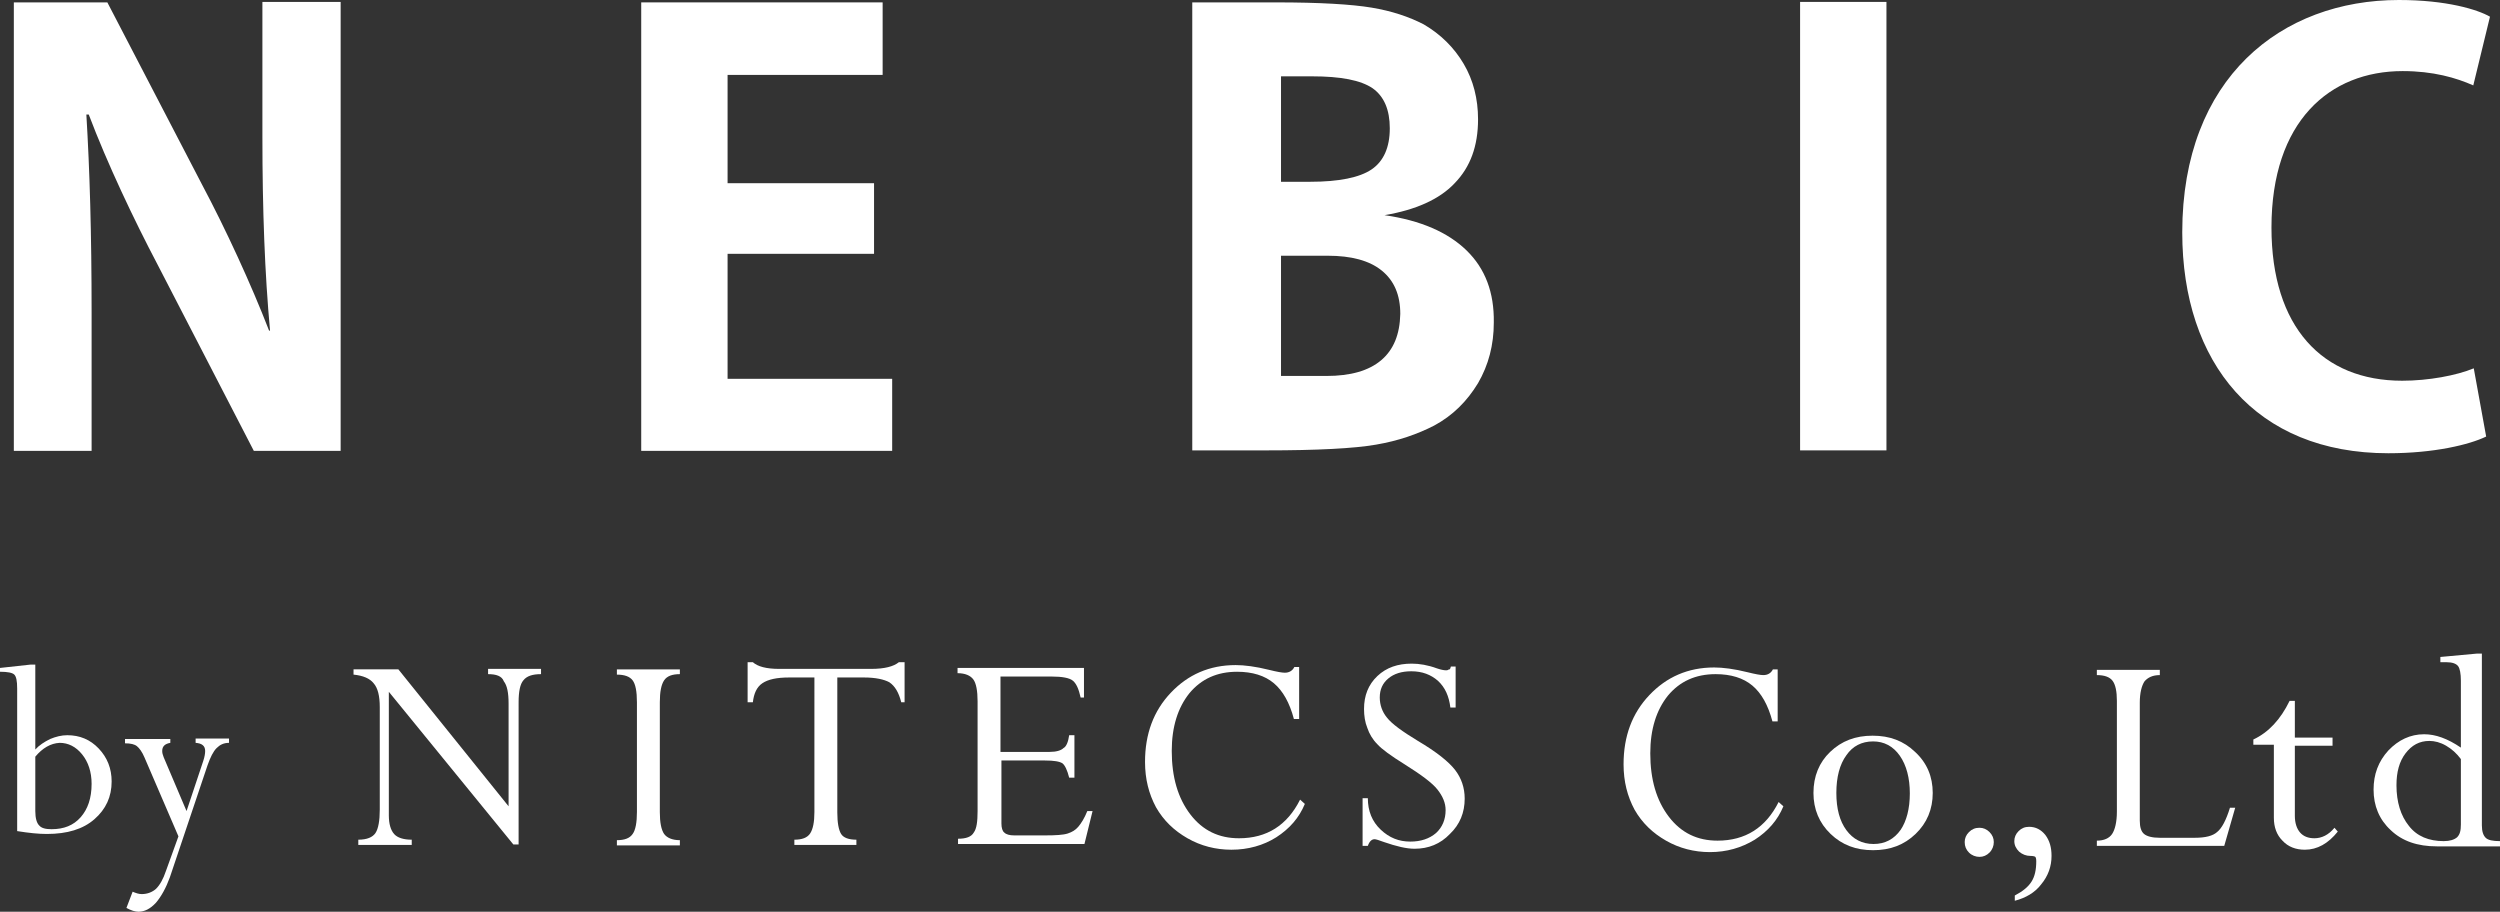 <?xml version="1.0" encoding="utf-8"?>
<!-- Generator: Adobe Illustrator 26.1.0, SVG Export Plug-In . SVG Version: 6.00 Build 0)  -->
<svg version="1.1" id="レイヤー_1" xmlns="http://www.w3.org/2000/svg" xmlns:xlink="http://www.w3.org/1999/xlink" x="0px"
	 y="0px" viewBox="0 0 524 191.1" style="enable-background:new 0 0 524 191.1;" xml:space="preserve">
<rect x="0" y="0" width="524" height="191.1" fill="#333333" stroke="none"/>
<style type="text/css">
	.st0{fill:#FFFFFF;}
</style>
<g>
	<g>
		<g>
			<path class="st0" d="M71.3,94.5H53.2L33.1,55.6C28,45.9,22.5,34.3,18.6,24h-0.5c0.7,11.6,1.1,24.8,1.1,41.6v28.9H2.9v-94h19.6
				l19.8,38.1c5,9.4,10.3,20.9,14.1,30.7h0.2c-1.1-12-1.6-25.3-1.6-40.6V0.4h16.4V94.5z"/>
		</g>
	</g>
	<g>
		<g>
			<path class="st0" d="M187,94.5h-52.6v-94H185v15.2h-32.5v22.7h30.7v14.8h-30.7v26.2H187V94.5z"/>
		</g>
	</g>
	<g>
		<g>
			<path class="st0" d="M377.3,0.4h18.1v94h-18.1V0.4z"/>
		</g>
	</g>
	<g>
		<g>
			<path class="st0" d="M521.1,91.5c-3.5,1.7-10.9,3.5-20.5,3.5c-27.8,0-43.2-18.9-43.2-46.3c0-32.4,20.8-48.7,45.4-48.7
				c10,0,16.5,2,19.1,3.5l-3.5,14.4c-3.6-1.6-8.4-3-14.8-3c-15.3,0-27.5,10.5-27.5,32.8c0,20.9,10.7,32.1,27.4,32.1
				c5.5,0,11.4-1.1,15-2.6L521.1,91.5z"/>
		</g>
	</g>
	<path class="st0" d="M6.4,139.3h1v17.8c0.8-0.9,1.9-1.6,3.1-2.2c1.2-0.5,2.4-0.8,3.6-0.8c2.6,0,4.8,0.9,6.6,2.8
		c1.8,1.9,2.7,4.2,2.7,6.9c0,3.2-1.2,5.8-3.6,7.9c-2.4,2.1-5.7,3.1-10,3.1c-1.7,0-3.7-0.2-6.2-0.6v-29.9c0-1.6-0.2-2.5-0.6-2.9
		c-0.4-0.4-1.4-0.6-3-0.6V140L6.4,139.3z M7.4,158.6V170c0,1.5,0.3,2.5,0.8,3c0.5,0.6,1.4,0.8,2.6,0.8c2.6,0,4.6-0.8,6.1-2.5
		c1.5-1.7,2.3-4,2.3-7c0-2.5-0.7-4.6-2-6.2c-1.3-1.6-2.9-2.4-4.7-2.4C10.6,155.8,8.9,156.8,7.4,158.6z"/>
	<path class="st0" d="M35.7,154.8v0.9c-1.1,0.2-1.7,0.7-1.7,1.7c0,0.4,0.1,0.8,0.3,1.3l4.8,11.3l3.5-10.5c0.3-0.9,0.4-1.6,0.4-2.1
		c0-1.1-0.7-1.6-2-1.7v-0.9H48v0.9c-1.1,0-1.9,0.4-2.6,1.1c-0.7,0.7-1.3,1.9-1.9,3.6l-7.9,23.5c-0.8,2.2-1.8,4-2.9,5.3
		c-1.2,1.3-2.4,1.9-3.7,1.9c-0.7,0-1.6-0.3-2.5-0.8l1.3-3.4c0.7,0.3,1.3,0.5,1.9,0.5c1.2,0,2.2-0.4,3-1.1c0.8-0.8,1.5-2,2.1-3.8
		l2.6-7.2l-7.1-16.5c-0.5-1.2-1.1-2-1.6-2.4c-0.5-0.4-1.3-0.6-2.5-0.6v-0.9H35.7z"/>
	<path class="st0" d="M102.3,141.3v-1.1h11.1v1.1c-1.8,0-3,0.4-3.7,1.3c-0.7,0.8-1,2.4-1,4.6V177h-1.1l-26.1-32v25.9
		c0,1.8,0.4,3.1,1.1,3.9c0.7,0.8,2,1.2,3.7,1.2v1.1H75.1v-1.1c1.8,0,3-0.5,3.6-1.4c0.6-0.9,0.9-2.6,0.9-4.9v-21.5c0-2.3-0.4-4-1.3-5
		c-0.8-1-2.2-1.6-4.2-1.8v-1.1h9.4l23.1,28.7v-21.5c0-2.3-0.3-3.8-1-4.7C105.2,141.7,104,141.3,102.3,141.3z"/>
	<path class="st0" d="M142.5,140.2v1.1c-1.6,0-2.7,0.4-3.3,1.3c-0.6,0.9-0.9,2.4-0.9,4.6v23c0,2.2,0.3,3.7,0.9,4.6
		c0.6,0.8,1.7,1.3,3.3,1.3v1.1h-13.2v-1.1c1.6,0,2.7-0.4,3.3-1.3c0.6-0.8,0.9-2.4,0.9-4.6v-23c0-2.3-0.3-3.8-0.9-4.6
		c-0.6-0.8-1.7-1.2-3.3-1.2v-1.1H142.5z"/>
	<path class="st0" d="M181.1,142h-5.6v28.3c0,2.2,0.3,3.7,0.8,4.5c0.5,0.8,1.6,1.2,3.2,1.2v1.1h-13v-1.1c1.6,0,2.7-0.4,3.3-1.3
		c0.6-0.9,0.9-2.4,0.9-4.5V142h-5.3c-2.6,0-4.4,0.4-5.6,1.2c-1.2,0.8-1.8,2.2-2,4h-1.1v-8.4h1.1c1,0.9,2.8,1.4,5.5,1.4h19.3
		c2.8,0,4.7-0.5,5.8-1.4h1.2v8.4h-0.7c-0.5-2-1.3-3.4-2.5-4.2C185.3,142.4,183.5,142,181.1,142z"/>
	<path class="st0" d="M224.1,154.1h1.1v8.9h-1.1c-0.4-1.6-0.9-2.6-1.4-3c-0.6-0.4-1.8-0.6-3.7-0.6h-9.1v13.2c0,0.9,0.2,1.6,0.6,1.9
		c0.4,0.4,1.1,0.6,2.1,0.6h6.4c2.3,0,3.9-0.1,4.8-0.4c0.9-0.3,1.6-0.7,2.2-1.4c0.6-0.7,1.3-1.8,1.9-3.3h1.1l-1.7,6.9h-26.5v-1.1
		c1.7,0,2.8-0.4,3.3-1.3c0.6-0.8,0.8-2.3,0.8-4.5v-23c0-2.2-0.3-3.8-0.9-4.6c-0.6-0.8-1.7-1.3-3.3-1.3v-1.1h26.5v6.2h-0.7
		c-0.4-1.8-0.9-2.9-1.6-3.5c-0.7-0.6-2.2-0.9-4.6-0.9h-10.6v15.8h10.3c1.4,0,2.4-0.3,2.9-0.8C223.5,156.5,223.9,155.5,224.1,154.1z"
		/>
	<path class="st0" d="M272.3,139.7v11h-1.1c-0.9-3.4-2.3-5.9-4.2-7.5c-1.9-1.6-4.5-2.4-7.7-2.4c-4.2,0-7.5,1.5-10,4.5
		c-2.4,3-3.7,7-3.7,12.1c0,5.5,1.3,9.9,3.9,13.3c2.6,3.4,6,5,10.2,5c5.8,0,10.1-2.7,12.8-8.1l1,0.9c-1.2,2.9-3.2,5.2-6,7
		c-2.7,1.7-5.9,2.6-9.4,2.6c-3.3,0-6.4-0.8-9.2-2.4c-2.8-1.6-5-3.7-6.6-6.5c-1.5-2.8-2.3-5.9-2.3-9.5c0-5.9,1.8-10.7,5.4-14.5
		c3.6-3.8,8.1-5.8,13.6-5.8c1.8,0,4.2,0.3,7,1c1.6,0.4,2.7,0.6,3.3,0.6c0.9,0,1.6-0.4,2-1.2H272.3z"/>
	<path class="st0" d="M304.1,139.7h1v8.6h-1.1c-0.3-2.4-1.1-4.2-2.6-5.6c-1.5-1.3-3.3-2-5.6-2c-2,0-3.6,0.5-4.8,1.5
		c-1.2,1-1.8,2.3-1.8,4c0,1.5,0.5,3,1.5,4.2c1,1.3,3.2,2.9,6.5,4.9c3.9,2.3,6.5,4.4,7.8,6.1c1.3,1.7,2,3.7,2,6c0,2.9-1,5.4-3.1,7.4
		c-2,2.1-4.5,3.1-7.4,3.1c-1.7,0-3.8-0.5-6.4-1.4c-1.1-0.4-1.7-0.6-2-0.6c-0.6,0-1.1,0.5-1.4,1.4h-1.1v-10h1.1
		c0,2.7,0.9,4.9,2.7,6.6c1.8,1.7,3.8,2.5,6.2,2.5c2.2,0,4-0.6,5.4-1.8c1.3-1.2,2-2.8,2-4.8c0-1.5-0.6-2.9-1.7-4.3
		c-1.1-1.4-3.4-3.1-6.9-5.3c-2.9-1.8-4.8-3.2-5.7-4.2c-1-1-1.7-2.2-2.1-3.4c-0.5-1.2-0.7-2.6-0.7-4c0-2.8,0.9-5.1,2.8-6.9
		c1.9-1.8,4.3-2.6,7.2-2.6c1.6,0,3.4,0.3,5.3,1c0.9,0.3,1.5,0.4,1.9,0.4c0.3,0,0.5-0.1,0.6-0.2C303.9,140.4,304,140.1,304.1,139.7z"
		/>
	<path class="st0" d="M372.6,140.2v11h-1.1c-0.9-3.4-2.3-5.9-4.2-7.5c-1.9-1.6-4.5-2.4-7.7-2.4c-4.2,0-7.5,1.5-10,4.5
		c-2.4,3-3.7,7-3.7,12.1c0,5.5,1.3,9.9,3.9,13.3c2.6,3.4,6,5,10.2,5c5.8,0,10.1-2.7,12.8-8.1l1,0.9c-1.2,2.9-3.2,5.2-6,7
		c-2.8,1.7-5.9,2.6-9.4,2.6c-3.3,0-6.4-0.8-9.2-2.4c-2.8-1.6-5-3.7-6.6-6.5c-1.5-2.8-2.3-5.9-2.3-9.5c0-5.9,1.8-10.7,5.4-14.5
		c3.6-3.8,8.1-5.8,13.6-5.8c1.8,0,4.2,0.3,7,1c1.6,0.4,2.7,0.6,3.3,0.6c0.9,0,1.6-0.4,2-1.2H372.6z"/>
	<path class="st0" d="M405.1,166.2c0,3.4-1.2,6.3-3.6,8.6c-2.4,2.3-5.3,3.4-8.9,3.4c-3.6,0-6.5-1.1-8.9-3.4
		c-2.4-2.3-3.6-5.2-3.6-8.6c0-3.5,1.2-6.4,3.5-8.6c2.4-2.3,5.3-3.4,8.9-3.4c3.6,0,6.5,1.1,8.9,3.4
		C403.9,159.9,405.1,162.8,405.1,166.2z M400.3,166.3c0-3.2-0.7-5.9-2.1-7.9c-1.4-2-3.3-3-5.6-3c-2.4,0-4.3,1-5.6,2.9
		c-1.4,1.9-2.1,4.6-2.1,7.9c0,3.3,0.7,5.9,2.1,7.8c1.4,1.9,3.3,2.9,5.7,2.9c2.4,0,4.3-1,5.7-3C399.6,172.1,400.3,169.5,400.3,166.3z
		"/>
	<path class="st0" d="M467.4,169.3h1.1l-2.3,8h-26.7v-1.1c1.5,0,2.6-0.5,3.2-1.4c0.6-0.9,1-2.5,1-4.7v-23.2c0-2-0.3-3.4-0.9-4.2
		c-0.6-0.8-1.7-1.2-3.3-1.2v-1.1h13.2v1.1c-1.5,0-2.5,0.5-3.2,1.3c-0.6,0.9-1,2.4-1,4.5V172c0,1.4,0.3,2.3,0.9,2.8
		c0.6,0.5,1.7,0.8,3.3,0.8h7.3c2.3,0,3.8-0.4,4.7-1.2C465.7,173.6,466.6,171.9,467.4,169.3z"/>
	<path class="st0" d="M479.9,146.9h1.1v7.7h7.9v1.7H481v14.7c0,1.5,0.4,2.7,1.1,3.5c0.7,0.8,1.7,1.2,3,1.2c1.5,0,3-0.7,4.2-2.2
		l0.7,0.8c-2,2.5-4.3,3.8-6.9,3.8c-1.9,0-3.5-0.6-4.7-1.9c-1.2-1.2-1.8-2.8-1.8-4.8v-15.3h-4.3v-1.1
		C475.5,153.5,478,150.8,479.9,146.9z"/>
	<path class="st0" d="M519.1,137h1.1v36c0,1.3,0.3,2.1,0.8,2.6c0.5,0.5,1.5,0.7,3,0.7v1.1h-13.2c-4.1,0-7.3-1.1-9.7-3.4
		c-2.4-2.2-3.6-5.1-3.6-8.5c0-3.2,1-5.9,3.1-8.2c2.1-2.2,4.6-3.4,7.5-3.4c2.4,0,4.9,0.9,7.7,2.8v-14c0-1.5-0.2-2.6-0.6-3.1
		c-0.4-0.5-1.2-0.8-2.4-0.8h-1.3v-1.1L519.1,137z M515.8,172.8v-13.7c-0.9-1.2-1.9-2.1-3.1-2.8c-1.2-0.7-2.4-1-3.5-1
		c-2.1,0-3.7,0.9-5,2.6c-1.3,1.7-1.9,3.9-1.9,6.7c0,3.5,0.9,6.4,2.6,8.5c1.7,2.2,4.2,3.2,7.3,3.2c1.3,0,2.2-0.3,2.8-0.8
		C515.6,174.9,515.8,174.1,515.8,172.8z"/>
	<path class="st0" d="M414.9,173.5c0.8,0,1.5,0.3,2.1,0.9c0.6,0.6,0.9,1.3,0.9,2.1c0,0.8-0.3,1.6-0.9,2.2c-0.6,0.6-1.3,0.9-2.1,0.9
		c-0.8,0-1.6-0.3-2.2-0.9c-0.6-0.6-0.9-1.3-0.9-2.2c0-0.8,0.3-1.5,0.9-2.1C413.3,173.8,414,173.5,414.9,173.5z"/>
	<path class="st0" d="M422.3,188.8v-1.1c1.7-0.9,2.8-1.8,3.5-2.9c0.7-1.1,1-2.5,1-4.3c0-0.5-0.1-0.8-0.2-0.9c-0.1-0.1-0.5-0.2-1-0.2
		c-0.9,0-1.7-0.3-2.4-0.9c-0.6-0.6-1-1.3-1-2.2c0-0.8,0.3-1.5,0.9-2.1c0.6-0.6,1.3-0.9,2.2-0.9c1.4,0,2.5,0.6,3.4,1.7
		c0.9,1.2,1.3,2.6,1.3,4.4c0,2.2-0.7,4.2-2.2,6C426.5,187.1,424.6,188.2,422.3,188.8z"/>
	<path class="st0" d="M307.4,52.5c-3.9-3.8-9.6-6.3-17.2-7.4c6.5-1.1,11.5-3.3,14.7-6.7c3.3-3.4,4.9-7.8,4.9-13.4
		c0-4.3-1-8.2-3-11.6c-2-3.4-4.8-6.2-8.4-8.3c-3.1-1.6-6.7-2.8-10.9-3.5c-4.2-0.7-10.9-1.1-20-1.1h-17.6v93.9h13.3h2.1
		c10.8,0,18.5-0.4,23.1-1.2c4.7-0.8,8.7-2.2,12.2-4c3.9-2.1,6.9-5.1,9.2-8.9c2.2-3.8,3.3-8,3.3-12.7
		C313.2,61.3,311.3,56.3,307.4,52.5z M268.5,16h1.6h4.9c6,0,10.2,0.8,12.7,2.5c2.4,1.7,3.6,4.5,3.6,8.4c0,4-1.3,6.9-3.8,8.6
		c-2.5,1.7-6.8,2.6-12.9,2.6h-4.5h-1.6V16z M289.5,75.5c-2.6,2.2-6.4,3.3-11.5,3.3h-7.5h-0.4h-1.6l0-25.2h1.7h8.1
		c4.9,0,8.7,1,11.3,3.1c2.6,2.1,3.9,5.1,3.9,9.1C293.4,70.1,292.1,73.3,289.5,75.5z"/>
</g>
</svg>
